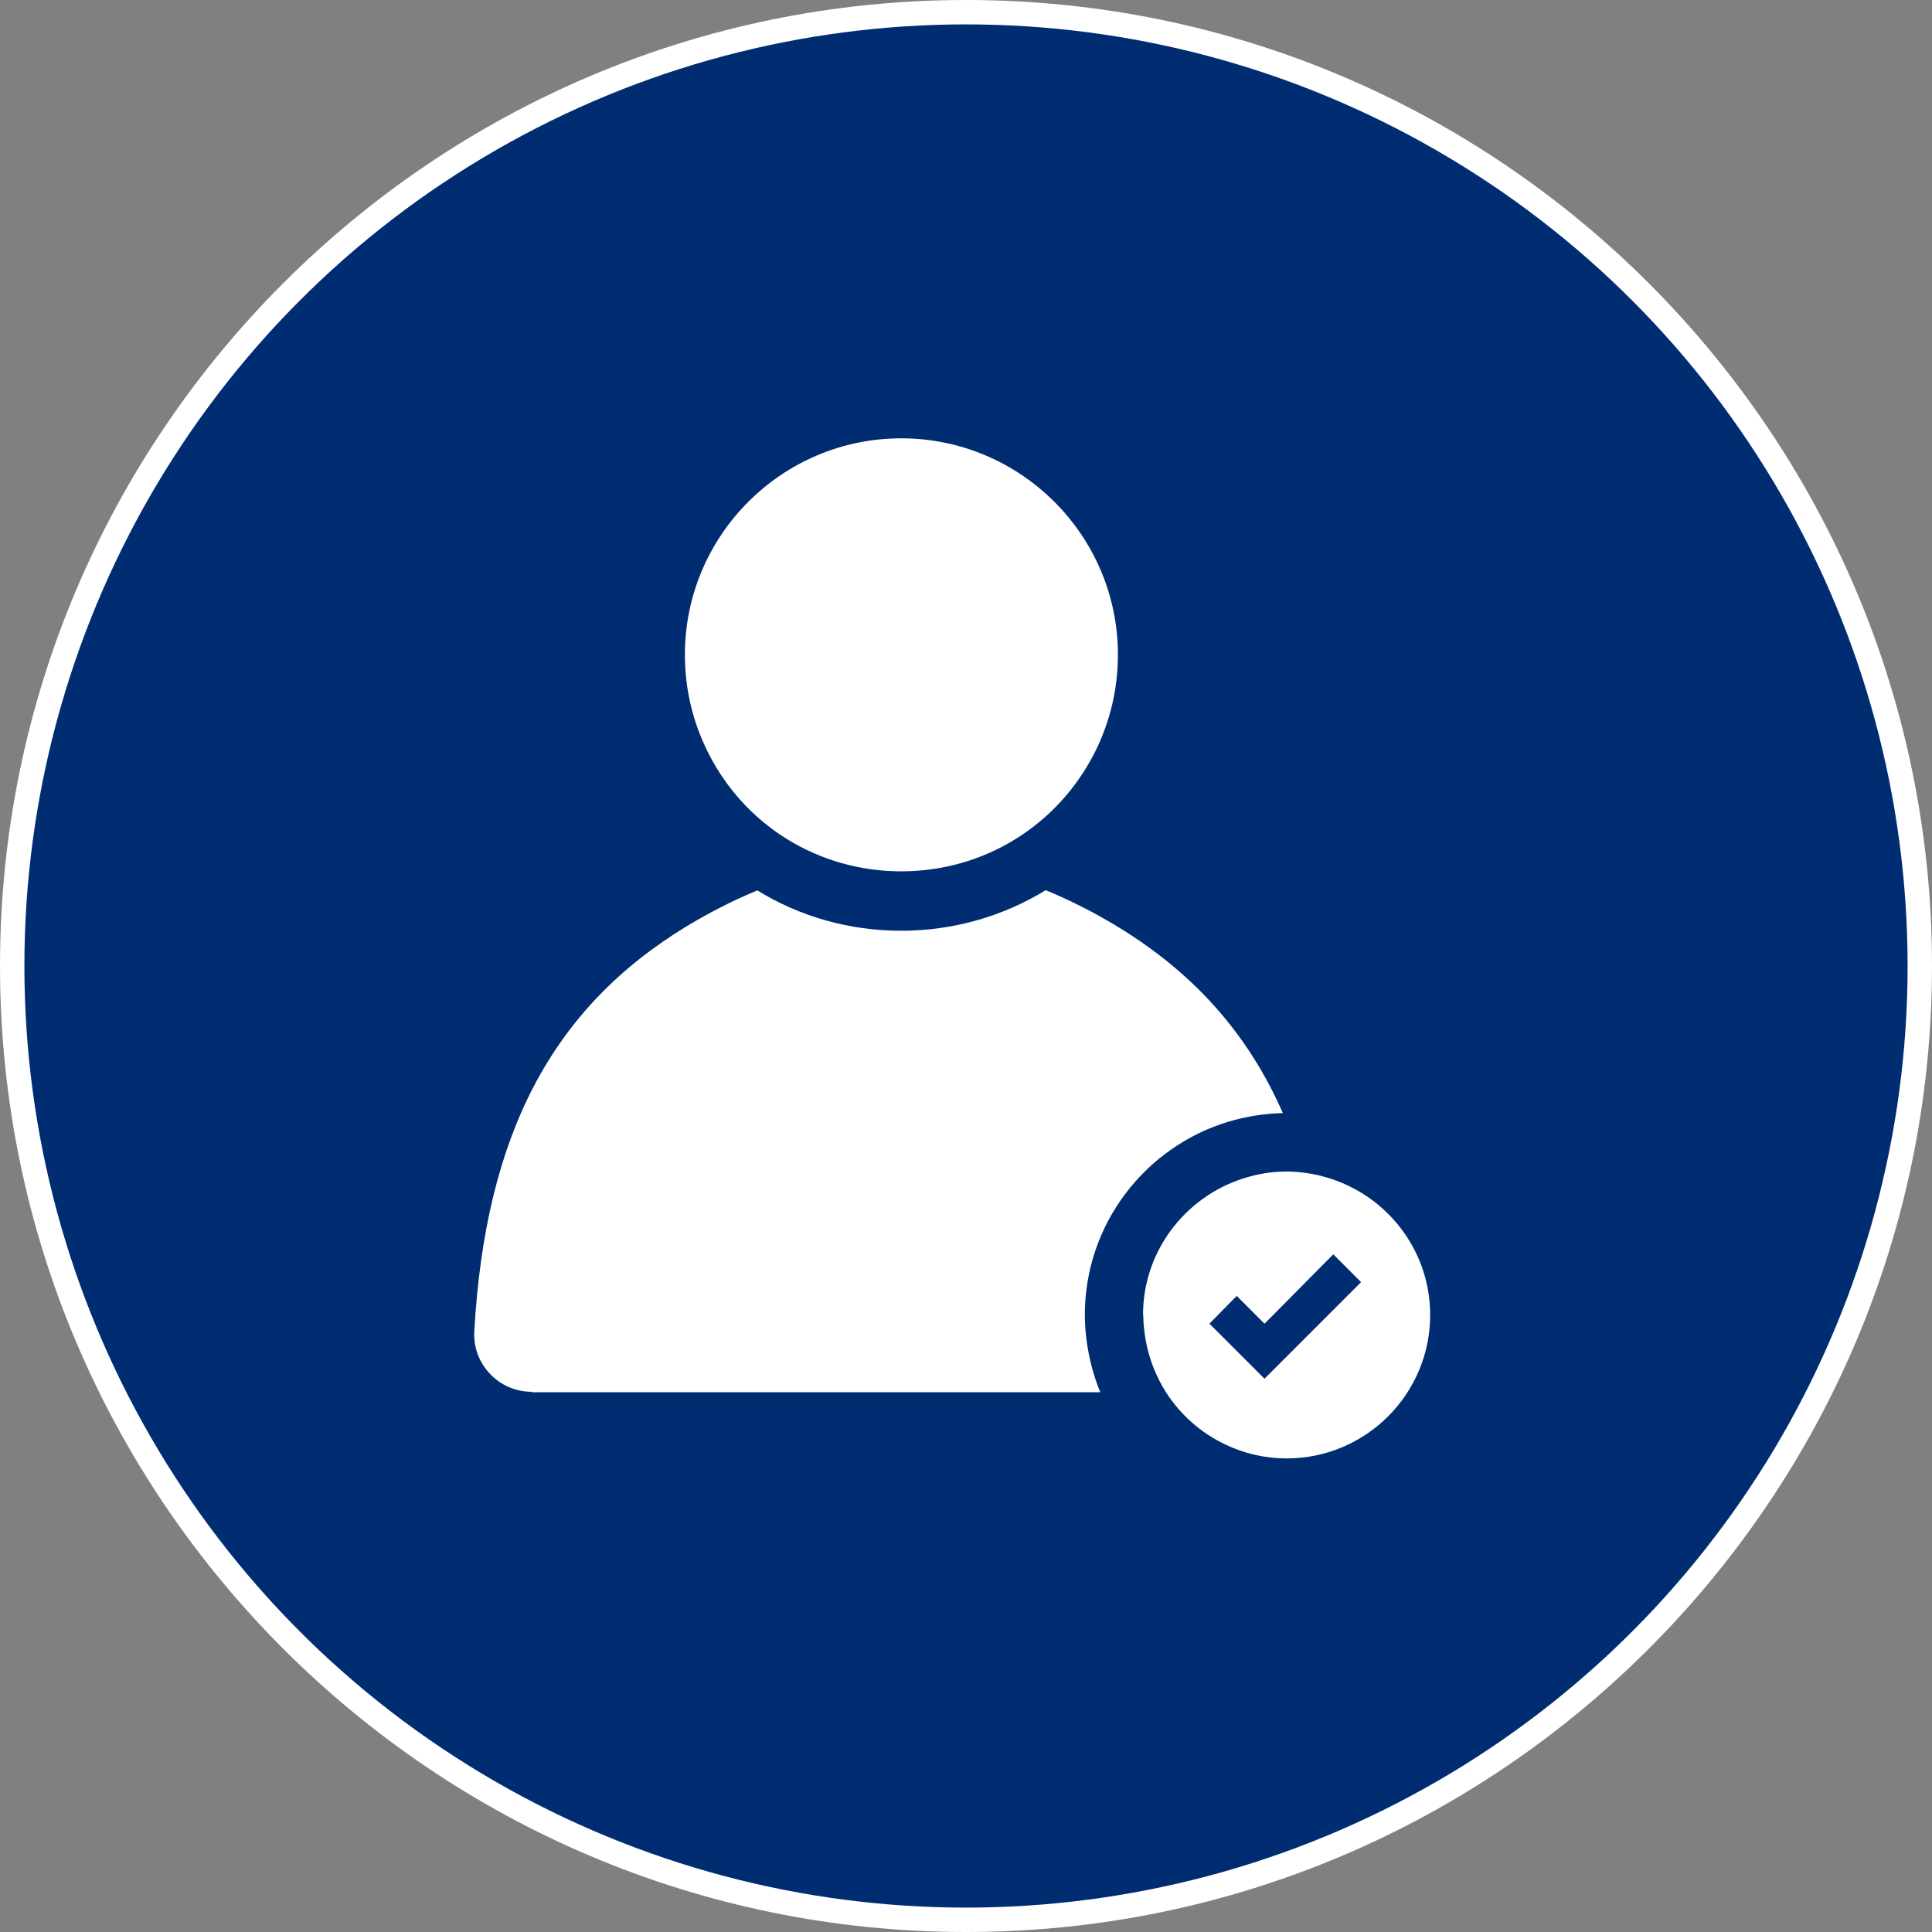 <?xml version="1.0" encoding="UTF-8"?><svg id="Layer_1" xmlns="http://www.w3.org/2000/svg" viewBox="0 0 80 80"><rect x="0" y="0" width="80" height="80" fill="#808080" stroke="none"/><defs><style>.cls-1{fill:#fff;}.cls-2{fill:#002d72;}</style></defs><path class="cls-1" d="M40,80C17.94,80,0,62.06,0,40S17.94,0,40,0s40,17.94,40,40-17.94,40-40,40ZM40,2.02C19.06,2.02,2.02,19.06,2.02,40s17.04,37.98,37.98,37.98,37.98-17.04,37.98-37.98S60.94,2.02,40,2.02Z"/><circle class="cls-2" cx="40" cy="40" r="38.99"/><path class="cls-1" d="M28.36,27.11c0,1.41.32,2.77.95,4.03,1.52,3.05,4.59,4.94,8.01,4.94s6.48-1.89,8.02-4.94c.63-1.26.95-2.62.95-4.03,0-4.94-4.03-8.96-8.97-8.96s-8.96,4.02-8.96,8.96Z"/><path class="cls-1" d="M22.01,57.65h23.55c-.28-.68-.47-1.41-.57-2.16-.04-.34-.07-.68-.07-1.04,0-3.78,2.52-6.98,5.97-8.01.71-.21,1.46-.33,2.23-.35-1.45-3.3-3.7-5.81-6.86-7.73-.99-.6-1.97-1.09-2.96-1.5-1.76,1.08-3.82,1.68-5.98,1.68s-4.21-.59-5.96-1.67c-.97.4-1.94.89-2.92,1.48-5.58,3.39-8.34,8.62-8.8,16.77-.08,1.36,1.01,2.51,2.37,2.51Z"/><path class="cls-1" d="M47.34,54.45c0,.35.04.7.1,1.04.14.78.43,1.51.84,2.16.6.93,1.44,1.68,2.45,2.16.77.37,1.64.58,2.55.58,3.28,0,5.94-2.67,5.94-5.94,0-2.11-1.11-3.96-2.77-5.01-.73-.46-1.56-.77-2.45-.88-.24-.03-.48-.05-.72-.05-.52,0-1.02.07-1.5.2-2.55.67-4.45,2.98-4.45,5.74ZM54.79,52.36l.42-.42,1.15,1.15-1.36,1.36-2.64,2.64-1.6-1.6-.68-.68,1.13-1.15,1.15,1.15.47-.47,1.96-1.98Z"/></svg>